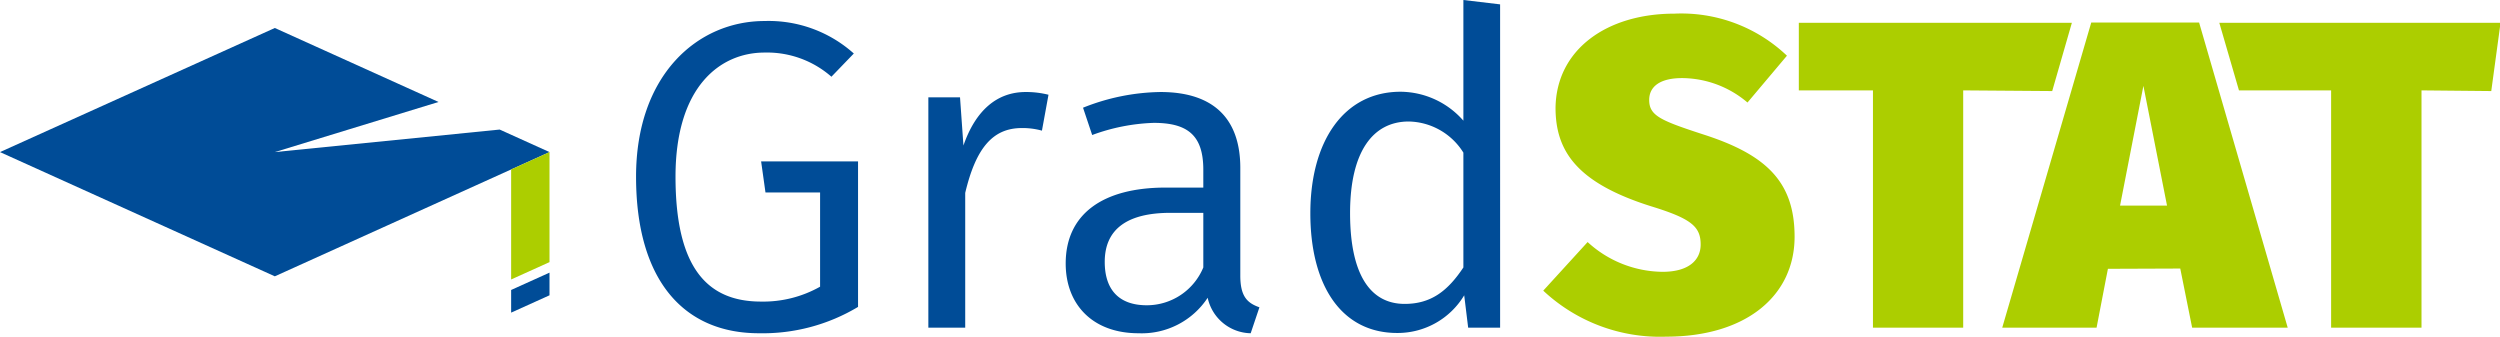<?xml version="1.0" encoding="UTF-8"?> <svg xmlns="http://www.w3.org/2000/svg" viewBox="0 0 183.12 24.66"><defs><style>.cls-1{fill:#004c97;}.cls-2{fill:#acce00;}</style></defs><title>Logo GradSTAT</title><g id="Layer_2" data-name="Layer 2"><g id="Layer_1-2" data-name="Layer 1"><path class="cls-1" d="M62.54,3.92,60.9,5.62A7.15,7.15,0,0,0,56,3.85c-3.24,0-6.52,2.48-6.52,9.09s2.28,9.15,6.26,9.15A8.48,8.48,0,0,0,60.07,21v-6.9h-4l-.32-2.28h7.1V22.48a13.58,13.58,0,0,1-7.26,1.93c-5.46,0-9-3.82-9-11.47,0-7.48,4.53-11.4,9.41-11.4A9.34,9.34,0,0,1,62.54,3.92Z"></path><path class="cls-1" d="M76.8,6.94l-.48,2.63a5.26,5.26,0,0,0-1.48-.19c-2.15,0-3.37,1.51-4.14,4.75V24H68V7.13h2.32l.25,3.53c.9-2.6,2.48-3.92,4.56-3.92A6.71,6.71,0,0,1,76.8,6.94Z"></path><path class="cls-1" d="M92.25,22.51l-.64,1.9a3.29,3.29,0,0,1-3.15-2.6,5.78,5.78,0,0,1-5.07,2.6c-3.34,0-5.33-2.09-5.33-5.11,0-3.6,2.69-5.56,7.32-5.56h2.76V12.43C88.14,9.92,87,9,84.51,9A14.25,14.25,0,0,0,80,9.89l-.67-2A15.77,15.77,0,0,1,85,6.74c4,0,5.85,2.06,5.85,5.56v7.84C90.84,21.71,91.35,22.19,92.25,22.51Zm-4.11-2.92v-4H85.73c-3.14,0-4.81,1.18-4.81,3.59,0,2.06,1.06,3.18,3.08,3.18A4.48,4.48,0,0,0,88.14,19.59Z"></path><path class="cls-1" d="M109.88,24h-2.34l-.29-2.37a5.69,5.69,0,0,1-4.91,2.76c-4.08,0-6.36-3.47-6.36-8.77s2.47-8.9,6.61-8.9a6.17,6.17,0,0,1,4.6,2.12V0l2.69.32Zm-2.69-4.43V11.18a4.82,4.82,0,0,0-4-2.28c-2.63,0-4.3,2.21-4.3,6.71s1.48,6.65,4,6.65C104.84,22.26,106.06,21.29,107.19,19.59Z"></path><path class="cls-2" d="M130.89,4.08,128,7.51a7.45,7.45,0,0,0-4.79-1.79c-1.6,0-2.41.61-2.41,1.6,0,1.16.84,1.51,4,2.54,4.59,1.48,6.65,3.47,6.65,7.48,0,4.31-3.54,7.32-9.41,7.32a12.51,12.51,0,0,1-9-3.37l3.25-3.56a8.22,8.22,0,0,0,5.49,2.18c1.93,0,2.79-.87,2.79-2,0-1.32-.7-1.9-3.63-2.8-5.39-1.7-7-4-7-7.22C114,3.63,117.69,1,122.64,1A11.22,11.22,0,0,1,130.89,4.08Z"></path><path class="cls-2" d="M143.8,6.62V24h-6.61V6.62h-5.43V1.67h20l-1.44,5Z"></path><path class="cls-2" d="M154.4,19.69,153.57,24h-6.91l6.52-22.35h7.9L167.57,24h-7l-.87-4.33ZM157,6.29l-1.71,8.77h3.44Z"></path><path class="cls-2" d="M177.37,6.62V24h-6.62V6.62H164l-1.44-4.95h20.6l-.68,5Z"></path><polygon class="cls-1" points="20.13 11.14 32.12 7.47 20.13 2.05 0 11.14 20.13 20.24 40.25 11.14 36.6 9.49 20.13 11.14"></polygon><polygon class="cls-2" points="37.44 12.41 37.44 20.47 40.25 19.2 40.25 11.14 37.44 12.41"></polygon><polygon class="cls-1" points="37.44 21.24 40.25 19.97 40.25 21.63 37.44 22.9 37.44 21.24"></polygon></g></g></svg> 